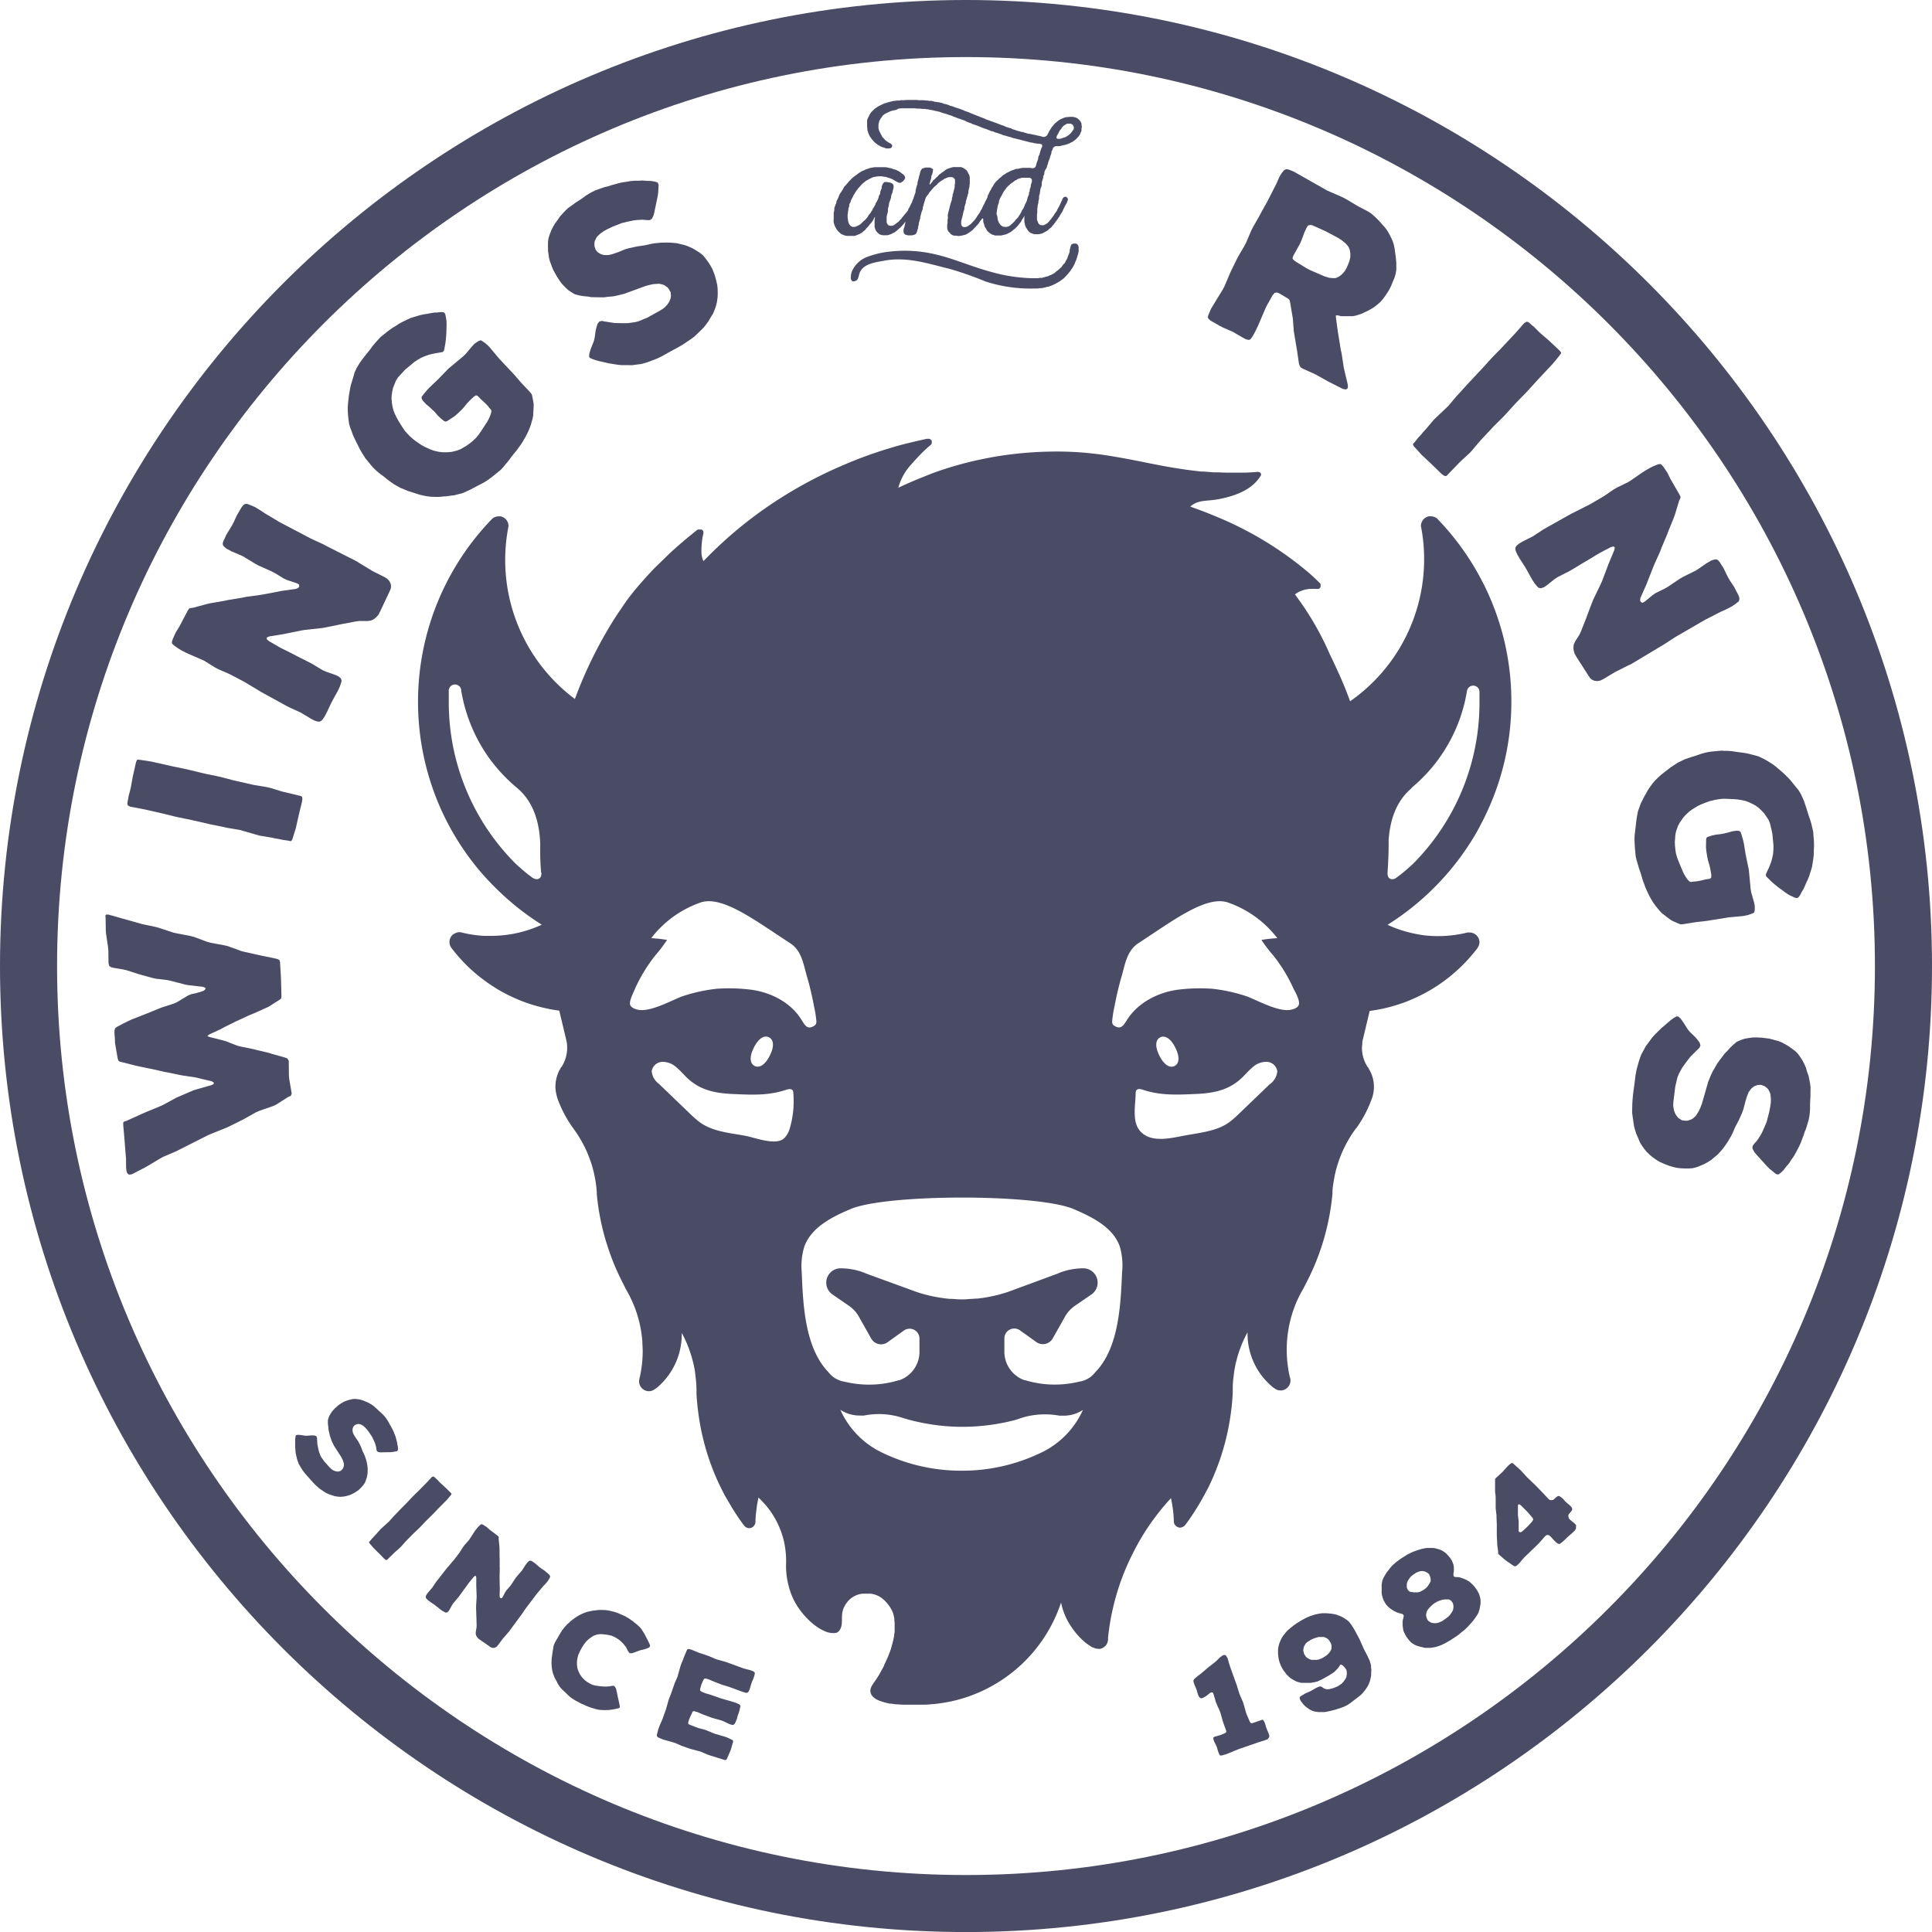 <svg xmlns="http://www.w3.org/2000/svg" viewBox="0 0 391.33 391.34"><defs><style>.cls-1{fill:#4a4b65;}</style></defs><g id="Layer_2" data-name="Layer 2"><g id="Layer_1-2" data-name="Layer 1"><polygon class="cls-1" points="46.17 228.28 48.64 227.06 49.33 226.71 51.88 225.28 52.57 224.98 55.21 224.07 55.9 223.77 58.34 222.21 58.89 221.97 59.09 221.52 58.59 218.6 58.52 217.84 58.49 214.88 58.2 214.38 57.66 214.19 55.21 213.5 54.52 213.28 52.03 212.69 51.34 212.51 48.76 211.98 48.07 211.81 45.7 210.88 45.01 210.7 42.51 210.06 42.07 209.91 42.06 209.77 42.46 209.49 44.76 208.43 45.39 208.08 47.73 206.91 48.37 206.62 50.71 205.54 51.35 205.29 53.74 204.22 54.39 203.92 56.6 202.52 56.96 202.25 57.01 201.77 56.91 198.05 56.72 194.86 56.64 194.53 56.38 194.32 55.89 194.17 53.16 193.61 52.38 193.44 49.65 192.83 48.92 192.65 46.2 191.66 45.47 191.48 42.7 190.97 41.91 190.75 39.34 189.79 38.55 189.58 35.83 189.06 35.09 188.89 32.34 187.99 31.6 187.77 28.87 187.2 28.13 186.99 21.95 185.25 21.47 185.25 21.35 185.45 21.39 185.97 21.43 188.5 21.5 189.26 21.88 191.81 21.95 192.56 21.98 195.1 22.13 195.66 22.49 195.91 23.07 196.05 24.92 196.36 25.65 196.53 27.87 197.24 28.6 197.46 30.81 198.07 31.59 198.24 33.86 198.51 34.64 198.68 35.72 198.97 36.45 199.14 37.48 199.43 38.21 199.55 41.02 199.87 41.56 200.06 41.63 200.34 41.28 200.66 40.58 200.92 39.84 201.13 38.76 201.37 38.11 201.62 35.89 202.97 35.25 203.26 32.79 204.06 32.14 204.31 29.75 205.29 29.1 205.54 26.7 206.48 26.05 206.78 24.77 207.42 24.14 207.76 23.77 207.94 23.32 208.27 23.18 208.76 23.19 209.47 23.26 210.19 23.3 211.23 23.41 211.94 23.82 214.29 23.96 214.81 24.22 215.02 24.76 215.16 26.86 215.69 27.55 215.87 30.08 216.4 30.77 216.53 33.3 217.11 34.03 217.24 36.42 217.74 37.15 217.87 39.72 218.25 40.4 218.43 42.9 219.02 43.3 219.27 43.28 219.56 42.87 219.78 39.93 220.62 39.19 220.84 36.38 222.05 35.69 222.35 32.96 223.84 32.27 224.14 29.32 225.36 28.63 225.67 25.6 227.04 25.13 227.18 24.96 227.38 24.97 228.01 25.2 230.57 25.45 233.84 25.52 234.6 25.54 236.47 25.61 237.18 25.8 237.68 26.16 237.94 26.72 237.84 29.32 236.5 30.01 236.11 32.36 234.7 33.09 234.3 35.67 233.2 36.36 232.85 42.12 229.94 42.81 229.64 45.44 228.59 46.17 228.28"/><polygon class="cls-1" points="26.39 163.4 28.97 163.88 32.96 164.78 35.46 165.4 36.2 165.56 38.77 166.09 42.76 167 45.28 167.51 46.02 167.68 48.61 168.12 49.34 168.33 51.82 169.04 52.55 169.25 55.09 169.68 55.79 169.84 56.5 169.95 57.24 170.11 58.42 170.28 58.88 170.39 59.05 170.28 59.21 170.02 59.92 167.74 60.57 164.86 61.15 162.5 61.25 161.84 61.2 161.44 61 161.25 60.48 161.13 57.94 160.51 57.2 160.34 54.73 159.59 53.99 159.42 51.45 159 47.41 158.09 44.92 157.43 44.18 157.26 41.66 156.74 40.92 156.57 38.37 155.95 37.63 155.78 35.11 155.26 30.56 154.24 29.8 154.12 28.58 153.94 28.06 153.87 27.76 153.9 27.55 154.39 26.9 157.27 26.51 159.42 26.34 160.17 26.04 161.27 25.93 161.98 25.85 162.35 25.79 162.82 25.91 163.15 26.39 163.4"/><polygon class="cls-1" points="35.47 130.9 36.06 131.31 36.67 131.69 37.64 132.2 38.34 132.51 40.7 133.54 41.4 133.85 43.54 135.19 44.22 135.55 46.54 136.56 49.45 138.09 50.1 138.48 52.27 139.78 52.92 140.18 58.01 142.97 58.69 143.32 60.99 144.37 61.64 144.77 62.99 145.58 63.62 145.92 63.94 146.03 64.4 146.17 64.79 146.15 65.17 145.93 65.5 145.51 65.88 144.9 66.23 144.22 67.06 142.45 67.41 141.78 68.47 139.86 68.81 139.12 68.94 138.76 69.12 138.21 69.19 137.87 69.06 137.42 68.57 137.01 67.88 136.69 66.06 136.06 65.36 135.75 63.07 134.38 62.39 134.03 60.01 132.83 59.34 132.47 57.21 131.41 56.53 131.05 54.47 129.86 54.03 129.47 54.06 129.1 54.6 128.9 57.48 128.43 58.21 128.28 61.1 127.69 61.8 127.58 64.77 127.26 65.52 127.17 68.4 126.59 69.13 126.43 72.06 125.88 72.81 125.78 74.36 125.8 75.11 125.7 75.76 125.4 76.23 125 76.65 124.52 77 123.85 77.51 122.77 77.83 122.08 78.87 119.88 79.14 119.27 79.21 118.82 79.14 118.25 78.85 117.67 78.44 117.23 77.87 116.88 75.4 115.64 73.45 114.45 72.75 114.03 72.44 113.81 71.72 113.43 66.11 110.59 65.44 110.23 62.93 109.07 56.69 105.79 56.04 105.4 53.62 103.96 52.99 103.53 51.73 102.75 50.99 102.42 50.59 102.26 49.95 102.03 49.52 102.13 49.24 102.36 48.91 102.78 48.36 103.73 47.99 104.34 47.32 105.81 46.96 106.49 45.84 108.32 45.51 109.06 45.31 109.44 45.12 109.99 45.14 110.37 45.39 110.72 45.87 111.13 46.92 111.69 48.55 112.38 49.24 112.69 51.73 114.21 52.4 114.57 55.06 115.75 55.73 116.11 57.48 117.18 58.18 117.5 60.1 118.13 60.56 118.38 60.62 118.78 60.4 119.1 59.93 119.28 57.02 119.69 56.3 119.84 53.43 120.38 52.73 120.5 49.82 120.9 49.09 121.06 46.21 121.53 45.48 121.69 42.64 122.18 41.91 122.34 39.08 123.11 38.57 123.16 38.29 123.29 37.98 123.77 36.32 126.93 35.57 128.15 34.99 129.46 34.83 129.97 34.82 130.29 35.05 130.57 35.47 130.9"/><polygon class="cls-1" points="70.49 84.09 70.57 84.8 70.71 85.85 70.92 86.57 71.23 87.38 71.51 88.17 71.83 88.85 72.18 89.57 72.56 90.32 72.91 91.03 73.33 91.75 73.78 92.44 73.97 92.78 75.33 94.44 75.82 94.96 76.35 95.45 76.94 95.94 77.8 96.57 78.39 97.06 79.05 97.55 79.67 98 80.4 98.43 81.1 98.82 81.83 99.11 82.59 99.44 84.93 100.18 85.7 100.37 86.57 100.53 87.31 100.62 88.38 100.65 89.09 100.64 89.8 100.56 90.54 100.51 91.28 100.4 91.99 100.32 93.05 100.05 93.72 99.87 94.65 99.46 95.33 99.14 95.98 98.79 97.52 97.99 98.17 97.64 98.82 97.22 99.44 96.77 100.3 96.09 101.44 95.15 101.93 94.62 103.15 93.14 103.57 92.55 103.99 92.02 104.69 91.17 105.11 90.58 105.57 89.95 105.96 89.32 106.53 88.33 106.85 87.7 107.17 87 107.54 86 107.73 85.3 107.84 84.93 108 84.2 108.01 83.79 108.06 83.02 108.1 81.88 107.98 81.13 107.84 80.42 107.72 79.88 107.39 79.46 105.47 77.42 104.17 75.9 101.1 72.64 99.11 70.26 98.53 69.71 98.23 69.46 97.67 69.08 97.4 68.93 97.03 69.02 96.41 69.41 96.1 69.64 95.58 70.19 94.32 71.7 93.77 72.22 90.84 74.66 88.68 76.89 87.09 78.39 86.53 78.98 85.76 79.9 85.41 80.36 85.4 80.7 85.66 81.18 86.34 81.91 86.9 82.36 87.95 83.33 88.73 84.23 89.29 84.75 89.59 85 90.05 85.35 90.35 85.39 90.62 85.26 92 84.36 92.58 83.87 93.38 83.12 93.9 82.57 94.6 81.71 95.12 81.15 95.95 80.37 96.4 80.08 96.73 80.16 97.29 80.75 98.34 81.72 98.83 82.24 99.08 82.58 99.44 82.97 99.54 83.27 99.42 83.84 99.13 84.57 98.77 85.3 97.32 87.52 96.9 88.11 96.41 88.7 95.86 89.22 95.24 89.74 94.58 90.23 93.32 90.97 92.6 91.25 91.55 91.52 90.77 91.6 89.59 91.6 88.85 91.51 87.85 91.28 87.15 91.02 86.02 90.51 85.33 90.12 84.4 89.49 83.78 89.03 82.92 88.27 82.37 87.68 81.85 87.06 81.43 86.41 80.66 85.17 80.31 84.52 79.96 83.8 79.68 83.09 79.5 82.34 79.38 81.6 79.31 80.82 79.33 80.08 79.45 79.31 79.61 78.57 80.19 77.11 80.61 76.45 81.45 75.53 81.97 74.97 82.21 74.75 83.94 73.31 84.63 72.86 85.34 72.45 86.1 72.13 86.88 71.85 87.63 71.67 88.34 71.53 89.08 71.41 89.69 71.3 89.93 71 90.01 70.67 90.09 70.2 90.21 69.56 90.3 68.82 90.4 67.68 90.46 65.8 90.45 65.09 90.33 64.34 90.25 63.84 90.12 63.5 89.89 63.26 89.46 63.21 89.09 63.23 88.44 63.31 88.11 63.3 87.47 63.39 86.86 63.5 86.58 63.56 85.84 63.67 85.03 63.85 83.19 64.4 82.51 64.72 81.52 65.2 80.87 65.55 79.98 66.13 79.39 66.48 78.5 67.13 77.95 67.58 77.12 68.23 76.6 68.79 75.87 69.61 75.41 70.17 74.99 70.76 74.12 71.84 73.03 73.26 72.61 73.92 72.18 74.65 71.82 75.45 71.6 76.25 71.07 77.98 70.92 78.65 70.8 79.36 70.67 80.13 70.49 81.74 70.44 82.51 70.45 83.29 70.49 84.09"/><polygon class="cls-1" points="111.11 51.57 111.2 52.21 111.38 52.92 111.78 53.99 112.07 54.7 112.81 56.03 113.39 56.92 113.83 57.5 114.56 58.26 115.12 58.78 115.81 59.24 116.47 59.62 117.48 59.87 118.23 59.99 119.06 60.07 119.8 60.19 121.61 60.22 122.4 60.22 123.14 60.12 124.25 60.02 125.02 59.86 126.43 59.51 130.7 57.95 131.49 57.73 132.31 57.55 133.07 57.5 133.48 57.47 134.24 57.63 134.58 57.78 135.21 58.22 135.46 58.52 135.85 59.23 135.9 60 135.83 60.41 135.6 61.04 135.21 61.65 134.69 62.21 134.38 62.46 133.74 62.88 131.11 64.34 130.4 64.63 129.4 65.05 128.65 65.25 127.86 65.36 127.11 65.46 125.9 65.46 125.15 65.44 124.34 65.41 122.52 65.12 121.88 65 121.37 65.14 121.02 65.62 120.81 66.3 120.65 66.95 120.45 68.42 120.29 69.08 119.62 70.77 119.42 71.44 119.35 71.74 119.32 72.23 119.51 72.51 120.03 72.73 120.73 72.98 121.45 73.17 122.51 73.4 123.23 73.58 125.06 73.87 125.78 73.95 126.53 73.96 127.31 73.96 128.06 73.97 129.15 73.82 129.89 73.73 130.69 73.51 131.37 73.29 132.4 72.9 133.02 72.66 133.97 72.21 135.97 71.09 136.94 70.58 137.52 70.25 138.42 69.72 139.02 69.32 140.02 68.64 140.64 68.18 141.73 67.14 142.55 66.32 143.01 65.73 143.49 65.08 143.86 64.43 144.46 63.46 144.75 62.74 145.02 61.98 145.2 61.26 145.35 60.24 145.38 59.54 145.36 58.5 145.29 57.79 145.05 56.74 144.85 56 144.59 55.23 144.28 54.47 143.89 53.76 143.5 53.16 142.88 52.3 142.4 51.73 141.79 51.23 141.18 50.84 140.3 50.31 139.62 50 138.9 49.71 137.16 49.27 136.44 49.2 135.68 49.14 134.93 49.13 133.89 49.15 132.48 49.29 131.75 49.43 130.66 49.68 129.08 49.91 127.46 50.26 126.67 50.48 125.17 51.09 124.03 51.48 123.32 51.65 122.96 51.67 122.32 51.66 121.65 51.45 121.03 51.06 120.64 50.56 120.4 49.83 120.41 49.09 120.5 48.73 120.83 48.09 121.03 47.84 121.62 47.3 122.29 46.82 123 46.43 124.11 45.9 125.27 45.45 125.98 45.17 127.07 44.91 127.88 44.74 128.27 44.66 129.01 44.56 129.38 44.55 130.14 44.5 130.97 44.58 131.5 44.59 131.82 44.49 132.11 44.2 132.42 43.52 132.6 42.69 133.21 39.77 133.31 39.09 133.37 38 133.41 37.41 133.2 36.98 132.63 36.78 131.89 36.66 131.14 36.64 130.1 36.56 129.33 36.61 128.54 36.61 127.73 36.68 126.9 36.82 126.11 36.93 125.3 37.11 123.72 37.55 122.99 37.79 122.65 37.84 121.96 38.07 120.61 38.55 119.92 38.88 119.3 39.23 118.65 39.64 117.79 40.27 116.58 41.05 115.96 41.51 115.05 42.15 114.51 42.67 113.46 43.8 112.87 44.67 112.42 45.26 112.04 45.91 111.69 46.6 111.31 47.58 111.1 48.25 111 48.93 110.99 49.68 111.01 50.83 111.11 51.57"/><path class="cls-1" d="M245.17,64.92,247.05,66l.68.35,2,.87,2,1.17.68.35.53.11.32-.1.35-.47.39-.65.35-.68.48-1,.3-.7,1.05-2.46.31-.7,1.28-2.29.41-.48.46-.08.58.24,1.31.78.49.3.19.26.12.49.42,2.52.12.7.19,2.56.12.71.42,2.51.12.71.38,2.6.16.51.3.37.55.28,2,.89.68.35L269,77.26l3,1.52.64.11.37-.29,0-.58-.14-.66-.53-2.2-.16-.72-.44-2.9-.17-.73L271.12,68l-.12-.7-.41-3v-.42l.41,0,.61.16h.7l.66,0,1.09,0,.66-.14,1-.33.62-.28.64-.31.67-.35.7-.44.63-.49.58-.5.51-.59.5-.66.45-.68.4-.65.34-.68.4-1,.3-.69.22-.75.14-.78,0-.79v-.75l-.1-1.06-.1-.75-.16-1.15-.16-.73-.21-.64-.27-.62-.52-1-.38-.63-.48-.62-.55-.6-.5-.58-.53-.54-.76-.71-.57-.45-.7-.41-1.61-.83-2.71-1.61-.68-.34-3-1.31L264,35.86l-1.87-1.06-.65-.28-.36-.14-.58-.13-.43.21-.41.49-.17.23-.37.61-.63,1.44-.35.68L257,40.22l-.35.68-1.23,2.2-.35.68L253.8,46l-.35.68-1,2.36-.34.67-1.3,2.23-.35.67-1.11,2.27-.31.7-1,2.36-.35.67-1.35,2.2-.39.66-.65,1.06-.28.66-.26.61-.13.47.16.3Zm16.66-12.76.2-.49,1.28-2.29.32-.74.29-.76.26-.73.46-1,.28-.45.38-.12.37,0,.53.22,2.22,1,.68.35,2.1,1.13.63.43.83.69.46.56.27.62.12.71,0,.79-.16.72-.28.76-.33.74-.39.66-.52.59-.62.48-.68.3-.66,0-.66-.07-1-.31-2.89-1.26-.67-.35-2.12-1.3-.47-.35-.23-.28Z"/><polygon class="cls-1" points="286.36 90.38 287.97 92.14 290.12 94.17 291.86 95.86 292.38 96.29 292.75 96.44 293.02 96.37 293.38 95.99 295.2 94.11 295.73 93.55 297.63 91.81 298.15 91.25 299.81 89.28 302.64 86.26 304.47 84.45 304.99 83.9 306.72 81.99 307.24 81.43 309.07 79.56 309.59 79 311.32 77.09 314.51 73.69 315 73.1 315.78 72.14 316.1 71.72 316.23 71.45 315.91 71.02 313.76 69 312.1 67.57 311.54 67.05 310.74 66.23 310.19 65.78 309.91 65.51 309.53 65.22 309.19 65.17 308.73 65.45 307 67.42 304.2 70.41 302.4 72.25 301.88 72.81 300.12 74.75 297.32 77.73 295.59 79.64 295.07 80.2 293.38 82.2 292.83 82.73 290.96 84.5 290.41 85.03 288.75 87 288.26 87.52 287.81 88.08 287.28 88.63 286.54 89.56 286.21 89.91 286.22 90.11 286.36 90.38"/><polygon class="cls-1" points="312.59 107.25 310.48 108.64 309.8 108.98 308.39 109.69 307.78 110.05 307.51 110.25 307.15 110.57 306.96 110.91 306.94 111.36 307.12 111.86 307.44 112.5 307.82 113.16 308.88 114.8 309.26 115.45 310.32 117.37 310.77 118.05 311 118.35 311.37 118.8 311.62 119.04 312.08 119.16 312.68 118.97 313.32 118.55 314.82 117.35 315.45 116.92 317.83 115.71 318.49 115.33 320.77 113.95 321.43 113.57 323.47 112.33 324.13 111.95 326.23 110.84 326.8 110.67 327.09 110.89 326.97 111.45 325.84 114.15 325.58 114.84 324.54 117.6 324.26 118.25 322.96 120.94 322.64 121.62 321.59 124.37 321.34 125.07 320.25 127.84 319.93 128.53 319.1 129.84 318.77 130.51 318.69 131.22 318.77 131.84 318.96 132.44 319.34 133.1 319.98 134.11 320.4 134.74 321.7 136.79 322.08 137.35 322.42 137.65 322.94 137.89 323.59 137.96 324.18 137.84 324.78 137.54 327.14 136.12 329.19 135.09 329.91 134.73 330.27 134.58 330.97 134.17 336.35 130.94 337.01 130.55 339.33 129.04 345.42 125.51 346.1 125.17 348.6 123.88 349.31 123.58 350.63 122.92 351.31 122.48 351.66 122.22 352.18 121.81 352.33 121.39 352.29 121.03 352.11 120.53 351.6 119.56 351.28 118.92 350.38 117.57 350 116.91 349.05 114.98 348.61 114.31 348.39 113.94 348.02 113.49 347.69 113.3 347.26 113.33 346.66 113.51 345.63 114.11 344.18 115.12 343.54 115.54 340.94 116.83 340.27 117.21 337.86 118.84 337.2 119.22 335.36 120.12 334.73 120.55 333.16 121.84 332.71 122.1 332.34 121.93 332.19 121.58 332.28 121.08 333.48 118.4 333.74 117.71 334.81 115 335.08 114.34 336.28 111.66 336.54 110.96 337.67 108.27 337.93 107.57 339.02 104.9 339.27 104.2 340.12 101.4 340.35 100.94 340.4 100.64 340.15 100.12 338.36 97.03 337.73 95.75 336.93 94.56 336.58 94.16 336.31 93.98 335.95 94.02 335.45 94.2 334.79 94.48 334.15 94.8 333.2 95.35 332.56 95.77 330.44 97.23 329.8 97.65 327.53 98.75 326.87 99.13 324.78 100.56 321.94 102.21 321.26 102.55 319 103.69 318.32 104.03 313.25 106.87 312.59 107.25"/><polygon class="cls-1" points="367.41 170.24 367.34 169.52 367.27 168.47 367.1 167.73 366.84 166.66 366.63 165.97 366.38 165.29 365.97 163.96 365.41 162.26 365.1 161.54 364.74 160.78 364.28 160.03 363.75 159.39 362.61 157.98 362.14 157.48 361.63 156.98 361.06 156.44 359.83 155.39 359.22 154.91 358.57 154.48 357.88 154.06 357.25 153.72 356.3 153.25 355.59 153.03 354.74 152.82 353.94 152.61 353.19 152.49 352.4 152.38 351.56 152.27 350.77 152.15 349.95 152.09 349.12 152.08 348.73 152.04 346.59 152.24 345.89 152.35 345.19 152.51 344.45 152.73 343.45 153.08 342.71 153.3 341.93 153.56 341.2 153.82 340.44 154.19 339.73 154.54 339.07 154.99 338.37 155.44 336.44 156.95 335.85 157.48 335.23 158.11 334.74 158.67 334.11 159.54 333.72 160.13 333.39 160.76 333.01 161.4 332.68 162.08 332.35 162.71 331.98 163.74 331.75 164.4 331.57 165.4 331.45 166.14 331.37 166.87 331.17 168.59 331.09 169.33 331.07 170.1 331.1 170.87 331.17 171.97 331.31 173.44 331.47 174.14 332.01 175.98 332.26 176.67 332.46 177.31 332.77 178.37 333.03 179.05 333.29 179.78 333.59 180.46 334.09 181.49 334.43 182.11 334.83 182.77 335.45 183.63 335.92 184.19 336.16 184.48 336.68 185.03 337.01 185.26 337.62 185.75 338.54 186.42 339.22 186.74 339.89 187.02 340.41 187.23 340.94 187.19 343.71 186.75 345.7 186.53 350.12 185.82 353.21 185.53 354 185.35 354.37 185.24 355 185 355.27 184.86 355.41 184.5 355.44 183.77 355.42 183.39 355.25 182.64 354.71 180.75 354.59 180 354.23 176.2 353.6 173.16 353.25 171 353.08 170.21 352.75 169.06 352.56 168.51 352.29 168.31 351.75 168.25 350.76 168.41 350.07 168.62 348.68 168.93 347.5 169.07 346.75 169.24 346.38 169.35 345.83 169.53 345.63 169.76 345.58 170.06 345.55 171.7 345.63 172.46 345.8 173.54 345.96 174.29 346.28 175.34 346.44 176.09 346.63 177.22 346.61 177.75 346.36 177.99 345.56 178.11 344.17 178.43 343.46 178.54 343.03 178.56 342.51 178.65 342.21 178.55 341.8 178.13 341.36 177.48 340.96 176.77 339.94 174.33 339.69 173.65 339.48 172.91 339.36 172.16 339.27 171.35 339.24 170.54 339.35 169.07 339.51 168.32 339.88 167.3 340.25 166.61 340.92 165.64 341.41 165.08 342.16 164.38 342.77 163.94 343.82 163.29 344.54 162.94 345.58 162.53 346.31 162.27 347.43 162 348.23 161.87 349.03 161.79 349.81 161.81 351.26 161.87 352 161.94 352.79 162.06 353.54 162.23 354.26 162.5 354.94 162.82 355.62 163.19 356.22 163.63 356.79 164.17 357.31 164.71 358.2 166.02 358.5 166.74 358.79 167.95 358.96 168.69 359.01 169.02 359.22 171.25 359.21 172.07 359.15 172.91 358.99 173.7 358.78 174.51 358.51 175.23 358.23 175.9 357.9 176.58 357.66 177.15 357.76 177.52 358 177.77 358.34 178.1 358.8 178.56 359.36 179.05 360.25 179.77 361.77 180.88 362.37 181.27 363.05 181.59 363.51 181.81 363.87 181.9 364.19 181.84 364.48 181.51 364.67 181.19 364.96 180.61 365.16 180.34 365.45 179.76 365.7 179.19 365.8 178.93 366.13 178.25 366.44 177.48 367.02 175.65 367.14 174.91 367.3 173.82 367.38 173.09 367.4 172.02 367.44 171.34 367.41 170.24"/><polygon class="cls-1" points="366.33 217.93 365.98 216.94 365.78 216.22 365.47 215.53 365.12 214.84 364.55 213.96 364.13 213.39 363.64 212.91 363.04 212.46 362.1 211.8 361.44 211.43 360.87 211.13 360.19 210.86 359.09 210.56 358.35 210.37 356.83 210.18 355.78 210.13 355.05 210.14 354 210.28 353.25 210.43 352.47 210.72 351.78 211.02 350.98 211.7 350.44 212.22 349.89 212.85 349.35 213.38 348.26 214.82 347.8 215.46 347.43 216.12 346.87 217.08 346.54 217.79 345.99 219.14 344.74 223.51 344.45 224.28 344.11 225.04 343.7 225.69 343.49 226.03 342.9 226.55 342.58 226.74 341.85 226.99 341.46 227.01 340.66 226.91 340.01 226.49 339.73 226.2 339.35 225.64 339.08 224.96 338.94 224.21 338.91 223.82 338.96 223.05 339.33 220.07 339.51 219.33 339.76 218.26 340.04 217.54 340.42 216.83 340.79 216.18 341.5 215.2 341.95 214.6 342.46 213.97 343.77 212.67 344.24 212.22 344.43 211.73 344.25 211.16 343.82 210.59 343.38 210.07 342.32 209.05 341.88 208.53 340.91 207 340.49 206.43 340.29 206.2 339.91 205.88 339.57 205.87 339.08 206.16 338.47 206.58 337.9 207.06 337.08 207.78 336.51 208.25 335.2 209.55 334.71 210.09 334.26 210.69 333.8 211.33 333.35 211.92 332.83 212.89 332.46 213.54 332.17 214.31 331.95 215 331.65 216.06 331.48 216.7 331.29 217.73 331 220 330.85 221.09 330.77 221.75 330.67 222.8 330.63 223.52 330.6 224.73 330.6 225.5 330.81 226.99 330.98 228.14 331.18 228.86 331.42 229.63 331.73 230.32 332.16 231.37 332.57 232.03 333.03 232.69 333.5 233.27 334.24 233.99 334.79 234.43 335.64 235.03 336.25 235.38 337.24 235.81 337.96 236.09 338.74 236.33 339.53 236.53 340.33 236.63 341.05 236.67 342.12 236.68 342.85 236.62 343.62 236.43 344.3 236.17 345.24 235.76 345.89 235.4 346.55 234.99 347.93 233.84 348.42 233.31 348.92 232.72 349.37 232.13 349.96 231.27 350.68 230.05 351 229.38 351.43 228.35 352.18 226.94 352.86 225.42 353.14 224.65 353.54 223.08 353.9 221.94 354.17 221.26 354.37 220.96 354.76 220.45 355.32 220.02 356 219.76 356.64 219.74 357.37 219.97 357.96 220.42 358.2 220.71 358.51 221.35 358.6 221.66 358.69 222.45 358.69 223.27 358.58 224.07 358.35 225.29 358.03 226.49 357.85 227.23 357.41 228.26 357.07 229.02 356.91 229.38 356.54 230.04 356.34 230.34 355.93 230.99 355.37 231.61 355.05 232.03 354.94 232.35 355.01 232.75 355.38 233.41 355.93 234.04 357.94 236.26 358.43 236.74 359.27 237.43 359.73 237.81 360.2 237.9 360.7 237.55 361.24 237.03 361.69 236.43 362.37 235.64 362.78 234.99 363.24 234.35 363.66 233.65 364.05 232.9 364.42 232.2 364.76 231.44 365.34 229.9 365.57 229.17 365.73 228.86 365.95 228.17 366.36 226.8 366.5 226.05 366.58 225.34 366.63 224.57 366.63 223.5 366.71 222.07 366.71 221.29 366.73 220.18 366.63 219.43 366.33 217.93"/><path class="cls-1" d="M168.85,44.69l0,.29.07.26.06.23.1.26.1.23.26.45.16.23.16.2.2.19.2.17.16.16.26.13.26.1.33.13.39.06.29,0h.42l.39,0,.23,0,.26,0,.23-.1.2-.07.39-.16.35-.16.23-.16.2-.13.16-.17.2-.13.19-.19.13-.2.36-.36.16-.19.17-.23.16-.2.19-.19.17-.23.13-.19.26-.46.1-.23.09-.1,0,.17-.07.52,0,.26v.55l0,.23,0,.29.13.46.1.23.13.22.16.2.19.16.17.17.23.13.26.06.22.07.36,0h.39l.26,0,.26-.07.49-.16.23-.13.26-.13.23-.1.19-.16.3-.23.32-.29.17-.17.22-.16.2-.23.19-.19.33-.39.13-.2.13-.1V45l-.06.26-.07.36-.1.39-.16.49,0,.39.06.36.17.16.16.13.26.07.29.06h.75l.52-.13.23-.1.2-.29.13-.36.06-.26.1-.23.06-.52.1-.26,0-.26.2-.78.1-.23,0-.26.06-.23.07-.29.13-.52.1-.23.1-.26.06-.26,0-.26.1-.23.13-.52.1-.29.13-.46.13-.36.19-.35.2-.23.16-.23.26-.39.2-.2.16-.22.16-.17.33-.39.46-.39.19-.16.16-.2.17-.16.22-.16.2-.16.46-.27.22-.16.69-.29.23-.07.35,0,.36,0,.2.1.23.2.13.22,0,.27v.48l-.07.26,0,.27v.26l-.19.71-.13.52-.1.26,0,.26-.07.26-.07.23,0,.26-.13.36-.13.39-.06.26-.07.23-.13.52-.06.29-.07.23-.19.78,0,.3L192,44l0,.23-.07.22,0,.39v.36l-.07.26,0,.26V46l0,.26.06.26.1.23.16.23.2.16.13.2.19.16.26.13.27.1.22,0,.26,0,.3.07h.35l.36-.07.3-.06.52-.13.22-.1.23-.13.62-.42.43-.33.19-.23.36-.35.16-.2.23-.23.33-.39.13-.26.16-.19.19-.23.13-.2.13-.06.1.13v.26l0,.26.06.26.1.23.13.52.13.23.16.22.1.23.13.2.19.19.23.2.23.16.2.13.22.1.26.06.23.1.26,0,.65,0h.39l.23-.07.3-.06.26-.07.22-.06.23-.1.23-.13.46-.23,1-.81.2-.23.19-.2.13-.16.17-.23.32-.39.13-.23.1-.22.33-.46.09-.23.07-.1,0,.17v.29l0,.23v.55l.19.78.1.26.13.2.13.23.33.45.19.17.2.13.26.09.23.1.26.07H210l.36,0,.36-.06.39-.1.23-.13.45-.23.2-.13.23-.13.19-.19.2-.17.22-.16.2-.19.13-.2.16-.16.17-.2.48-.68.17-.2.13-.19.13-.23.16-.19.13-.27.13-.22.16-.23.13-.23.13-.19.1-.27.1-.22.13-.23.1-.23.39-.68.1-.26.13-.36,0-.3-.16-.19-.19-.16-.27,0-.26.13-.22.3-.07.26-.13.23-.19.45-.13.26-.1.23-.39.68-.1.26-.13.2-.33.46-.13.22-.13.2-.16.2-.33.45-.19.2-.13.19-.13.16-.2.2-.22.16-.2.13-.46.2-.35,0-.33-.06-.2-.17-.13-.19-.13-.26-.09-.26-.07-.26,0-.26v-.75l.06-.3v-.78l.1-.78.13-.52,0-.26.13-.52,0-.26v-.26l.06-.26.1-.23,0-.26.07-.26.06-.52.2-.46.06-.29,0-.23,0-.26.06-.26.1-.26.07-.23.06-.26,0-.26.13-.23.1-.29,0-.23.06-.26.1-.23L212,34l.06-.23.07-.26.1-.26.06-.23.07-.26.09-.23.2-.52.06-.22.07-.26.19-.53,0-.26.09-.22.14-.23.06-.26.23-.26.29-.17h.26l.26,0,.33,0,.52-.13.59-.13.26-.07.52-.19.45-.23.3-.13.19-.16.33-.23.29-.26.16-.2.2-.19.32-.46.07-.23.13-.26.1-.23v-.26l0-.22.06-.23,0-.26-.06-.26,0-.23-.09-.23-.13-.23-.13-.16-.17-.19-.19-.17-.23-.16-.26-.1-.23-.06-.26-.07-.26,0h-.39l-.75.06-.39.1-.26.1-.46.2-.32.19-.33.23-.58.49-.17.19-.16.23-.2.2-.13.19-.13.23-.16.23-.26.45-.1.23-.26.46-.26.19-.32.1-.23,0-.26-.1-.26-.07-.78-.16-.36-.1-.39-.06-.3-.07-.22-.06-.23,0-.85-.23-.26-.1-.26-.07-.23,0-.23-.1-.26-.06-.29-.07-.45-.16-.3-.1-.23-.06L204.8,26l-.22-.06-.26-.07-.27-.09-.39-.13-.32-.17-.43-.13L202,25l-.71-.26-.23-.1-.23-.06-.52-.2-.29-.1-.23-.06-.23-.13-.22-.1-.53-.2-.19-.06-.33-.16-.39-.13-.23-.1-.52-.2-.39-.16-.32-.13-.2-.1-.55-.19-.23-.07-.33-.16-.32-.13-.3-.1-.26-.1-.22-.06-.49-.17-.26-.09-.23-.1-.23-.07-.39-.09-.36-.17-.19-.06-.23-.07-.29-.06-.26-.07-.2-.09-.23-.07-.29-.06-.26-.07-.23,0-.23-.07-.23,0-.78-.2-.26,0-.23,0-.29-.07h-.26l-.52-.06-.23,0-.26,0-.23,0h-.26l-.52-.06h-.26l-.26,0-.39,0h-.94l-.79.06h-.52l-.26.07h-.29l-.33,0-.26.06-.26,0-.49.13-.29.06-.26.07-.23.06-.26.1-.29.07-.23.09-.49.23-.52.26-.39.26-.26.16-.23.17-.16.19-.2.17-.19.19-.16.2-.13.19-.13.23-.1.23-.13.23-.1.19-.1.23-.06.26,0,.26,0,.23v.49l0,.26.06.52,0,.23.09.22.13.46.13.23.1.26.13.19.17.23.13.2.32.36.16.19.23.2.17.13.19.16.23.16.19.1.36.2.39.16.26.06.23.1.23.07.23,0h.39l.32-.1.17-.16.06-.2,0-.23-.26-.26-.29-.16-.23-.13-.23-.16-.19-.13-.2-.16-.16-.2-.36-.36-.16-.23-.1-.22-.13-.23-.1-.23-.13-.23-.1-.23-.06-.22-.07-.26v-.49l0-.26.19-.78.14-.2.13-.26.16-.2.29-.42.46-.33.26-.13.23-.09.26-.13.45-.2.26-.06.78-.17L182,22l.62-.06.52,0,.36,0h.43l.39,0h1l.49.06.29,0h.26l.46.06.29,0,.26,0,.26.06h.29l.23.07.26.06.49.07.46.13.55.1.26.06.23.07.52.19.23.07.49.13.52.19.45.13.26.1.27.13.22.07.23.09.26.1.23.1.26.07.72.26.29.09.23.13.19.1.75.29.23.07.23.13.39.13.65.23.23.1.36.13.35.16.53.19.26.07.45.19.23.07.23.13.58.13.23.13.23.07.26.06.52.2.26.06.43.2.26.06.29.07.26.09.49.13.26.07.26.1.23.06,1.82.46,1.24.32.26.07.23.06.55.07.26.1.23,0,.26.06.29,0,.52.09.23.2,0,.29-.22.46-.07.26-.1.26-.06.23-.07.26-.06.23-.13.23-.1.26,0,.26-.07.22-.19.52-.07.2-.13.52-.1.23-.16.16-.29.1-.26,0-.3-.07-.22,0h-.75l-.26,0h-.26l-.53.07-.52.13-.26,0-.29.06-.19.1-.23.07-.52.19-.23.13-.2.1-.23.1-.26.16-.22.16-.46.27-.36.35-.23.17-.35.35-.2.17-.2.19-.32.39-.39.66-.16.22-.1.23-.13.23-.17.26-.19.46-.13.22-.1.23L200,40l-.36.71-.13.23-.19.46-.17.26-.09.23-.13.26-.1.23-.16.22-.1.23-.1.2-.49.68-.13.23-.13.2-.32.45-.2.2-.33.35-.19.2-.2.16-.19.13-.23.17-.26.13-.26.06h-.33l-.32-.13-.13-.23-.07-.26,0-.29,0-.26.26-1,.1-.43.07-.35.06-.27.1-.22.06-.26,0-.23.13-.52.09-.23.07-.23,0-.26.07-.23.09-.29.07-.26.2-.68.09-.3,0-.26.06-.36.16-.65,0-.26.06-.26V37l0-.26v-.26l0-.29v-.3l-.06-.26-.07-.23-.13-.22-.16-.33-.23-.36-.23-.16-.19-.16-.2-.13-.52-.2-.23,0-.29,0-.42,0h-.36l-.26,0-.26.06-.49.16-.23.07-.49.23-.23.16-.19.16-.39.26-.2.17-.45.32-.13.2-.3.26-.45.45-.23.17-.13.23-.49.58-.13.07v-.17l.07-.22.13-.53.09-.26.07-.26,0-.29.1-.23.1-.26.09-.39L189,34.3l-.23-.16-.2-.13-.23-.07-.29,0-.32,0-.23,0-.39.1-.36.13-.23.33-.13.36-.13.52-.13.45-.06.3-.07.26-.13.45-.06.52-.1.26-.07.23-.13.52-.06.23,0,.26-.06.26-.1.23-.06.23-.1.23-.1.39-.16.32-.1.29-.1.27-.13.22-.1.23-.13.23-.09.23-.17.23-.09.26-.1.22L183,43.74l-.16.2-.13.16-.16.23-.23.2-.33.39-.45.32-.2.17-.19.13-.23.13-.26.06-.36,0-.32-.09-.2-.2-.13-.23-.06-.26v-.29l0-.26v-.26l0-.26.1-.43.1-.35.06-.26,0-.27v-.26l.2-.78,0-.23.07-.26.09-.22.1-.27.07-.22.09-.26.07-.52.1-.26.1-.23.06-.26.07-.3.13-.45,0-.39-.1-.33-.16-.16-.3-.13-.26-.1-.22,0-.26-.07-.3,0-.22,0L179,37l-.22.29-.13.36-.07.26,0,.26-.13.3-.1.22-.06.26,0,.26-.26.46-.13.52-.1.26-.26.46-.16.26-.06.23-.13.26-.17.26-.1.19-.16.23-.1.26-.16.23-.13.23-.16.23-.2.19-.26.46-.32.39-.2.23-.23.16-.55.55-.2.17-.26.16-.39.19-.22.1-.26.07h-.23l-.17,0-.26-.09-.29-.23-.19-.3-.1-.22-.13-.52,0-.26-.06-.3v-.52l.1-.78.06-.26,0-.26.1-.26.07-.26,0-.26.1-.23.13-.23.1-.26.06-.26.16-.26.17-.33.16-.35.16-.23.13-.23.13-.2.13-.22.17-.2.16-.23.16-.19.2-.2.13-.16.19-.23.2-.19.19-.17.62-.49.2-.09.45-.26.69-.33.26-.06.78-.13.29,0h.52l.26.07.53.06.22.07.26.1.23.06.29.1.23.1.36.19.39.23.23.13.32.16.36.07.23-.1.16-.13.23-.16.16-.2.13-.19.1-.26-.1-.33-.22-.29-.23-.17-.2-.13-.19-.16-.23-.16-.23-.13-.23-.1-.22-.13-.23-.07-.26-.06-.52-.2-.49-.09-.26-.07-.46-.06-.29,0h-1.27l-.29,0-.23,0-.36.06-.62.1-.52.2-.23.06-.23.1-.26.13-.26.1-.23.1-.45.29-.2.13-.19.16-.46.33-.16.13-.23.16-.23.2-.19.19-.16.2-.2.16-.13.16-.16.2-.2.23-.16.19-.2.2-.19.23-.13.22-.1.2-.13.23-.13.19-.16.26-.17.23-.13.23-.09.23-.1.26-.2.45-.13.23-.1.26,0,.23-.13.26-.1.26-.06.23L169,42l0,.42-.06.39-.07.3v.26l0,.26v.22l0,.3ZM214,27.79l.06-.26.13-.23.16-.26.1-.23.1-.2.13-.22.2-.2L215,26l.16-.23.13-.16.2-.17.23-.16.22-.13.23-.1.36,0,.33,0,.22.1.2.13.13.2.1.26,0,.26-.06.22-.33.46-.16.2-.19.22-.17.13-.19.17-.23.16-.23.13-.26.13-.46.13-.26.1-.22.06h-.27l-.29,0L214,28Zm-12.15,15.5.1-.78.06-.26.07-.53.19-.52.07-.22,0-.23.2-.52.13-.26.13-.23.13-.2.16-.36.2-.35.16-.23.16-.2.16-.22.13-.2.4-.39.19-.16.16-.17.69-.48.19-.17.23-.1.23-.13.19-.13.26-.09.3-.07L207,36l.23,0,.29,0,.26,0h.75l.2.06.23.2.06.26,0,.23-.07.26-.09.26-.07.22,0,.27-.07.22-.09.23-.07.26,0,.26-.13.23,0,.26-.06.26-.2.46-.13.52-.06.22-.16.36-.2.36-.06.23-.13.26-.1.26-.13.2-.17.22-.09.23-.13.26-.13.23-.13.2-.17.26-.13.22-.16.2-.39.39-.13.2-.55.55-.39.33-.23.16-.23.1-.26.06-.23,0h-.23l-.32-.06-.39-.26-.23-.26-.16-.23-.1-.26-.1-.23-.07-.26-.06-.52Z"/><path class="cls-1" d="M218.18,49.44l-.23-.1-.28,0-.27,0-.23.1-.21.15-.13.42-.1.42-.07.24,0,.28-.07.25-.1.24-.1.28-.11.25-.06.28-.41.74-.1.24-.41.42-.27.42-.44.39-.17.17-.47.35-.41.35-.23.15-.24.1-.24.14-.27.07-.23.14-.54.14-.24.07-.27.07-.24.07-.41,0-.4.07-.31,0h-1a34,34,0,0,1-6-.73c-1.14-.24-2.27-.57-3.4-.9-3.4-1-6.58-2.4-10.06-3.2a26.74,26.74,0,0,0-9.22-.56,18.05,18.05,0,0,0-4.37,1,5.45,5.45,0,0,0-3.34,3.08c-.25.7-.5,2.45.84,1.82.55-.26.53-1.07.77-1.64.76-1.81,3.13-2.07,4.8-2.39,4.67-.92,8.94.54,13.43,1.64a66.44,66.44,0,0,1,7.26,2.55,29.54,29.54,0,0,0,9.75,1.42l.54,0,.3,0,.38-.07.4,0,.78-.17.31-.11.27,0,.23-.1.54-.21.71-.32.21-.14.51-.28.2-.14.71-.52.74-.78.68-.84.13-.24.17-.21.41-.74.1-.21.1-.28.21-.49.1-.28.13-.49.1-.28.14-.56,0-.28,0-.25,0-.42-.1-.35Z"/><polygon class="cls-1" points="73.17 301.28 73.56 300.84 73.8 300.52 74 300.13 74.13 299.75 74.31 299.22 74.39 298.82 74.46 298.4 74.48 297.42 74.43 297.02 74.37 296.6 74.29 296.2 74.15 295.65 73.9 294.91 73.74 294.54 73.47 293.99 73.16 293.17 72.77 292.34 72.56 291.95 72.05 291.22 71.7 290.66 71.52 290.3 71.47 290.11 71.4 289.77 71.42 289.38 71.56 289.01 71.78 288.73 72.14 288.51 72.54 288.43 72.74 288.44 73.12 288.54 73.28 288.61 73.64 288.86 73.98 289.16 74.27 289.49 74.69 290.02 75.07 290.59 75.31 290.93 75.58 291.48 75.78 291.9 75.86 292.09 76.01 292.48 76.06 292.67 76.18 293.08 76.24 293.53 76.3 293.82 76.39 293.98 76.58 294.09 76.98 294.18 77.44 294.17 79.08 294.14 79.46 294.11 80.05 294.01 80.37 293.96 80.57 293.8 80.61 293.47 80.59 293.05 80.5 292.65 80.42 292.09 80.3 291.68 80.2 291.26 80.07 290.84 79.89 290.41 79.73 290 79.54 289.58 79.11 288.79 78.9 288.43 78.82 288.26 78.62 287.92 78.2 287.25 77.94 286.93 77.67 286.63 77.38 286.34 76.94 285.95 76.37 285.4 76.05 285.12 75.59 284.72 75.25 284.49 74.52 284.07 73.98 283.86 73.61 283.69 73.22 283.57 72.8 283.46 72.24 283.38 71.85 283.35 71.47 283.38 71.07 283.46 70.46 283.62 70.07 283.76 69.74 283.88 69.39 284.07 68.86 284.41 68.52 284.65 67.89 285.21 67.49 285.63 67.23 285.93 66.92 286.42 66.71 286.78 66.55 287.21 66.42 287.61 66.41 288.18 66.44 288.59 66.5 289.05 66.52 289.46 66.73 290.43 66.83 290.85 66.97 291.24 67.16 291.82 67.34 292.21 67.7 292.92 69.05 295.01 69.27 295.41 69.46 295.82 69.58 296.23 69.65 296.44 69.66 296.87 69.61 297.07 69.45 297.46 69.32 297.63 68.99 297.93 68.59 298.05 68.36 298.06 68 298.01 67.62 297.88 67.26 297.67 67.09 297.54 66.78 297.24 65.68 296.01 65.44 295.67 65.09 295.18 64.89 294.81 64.74 294.4 64.6 294.01 64.45 293.36 64.37 292.96 64.29 292.52 64.22 291.51 64.2 291.16 64.07 290.9 63.77 290.77 63.38 290.74 63.01 290.74 62.2 290.81 61.83 290.81 60.84 290.65 60.46 290.63 60.29 290.63 60.02 290.67 59.9 290.8 59.84 291.11 59.79 291.51 59.78 291.92 59.79 292.52 59.78 292.93 59.85 293.94 59.89 294.33 59.98 294.74 60.08 295.15 60.16 295.56 60.37 296.12 60.51 296.51 60.73 296.9 60.93 297.24 61.26 297.75 61.47 298.05 61.82 298.5 62.66 299.44 63.05 299.89 63.3 300.16 63.7 300.58 63.98 300.86 64.47 301.3 64.79 301.58 65.48 302.03 66.02 302.38 66.39 302.55 66.79 302.73 67.19 302.85 67.78 303.05 68.2 303.11 68.64 303.17 69.05 303.18 69.61 303.13 69.99 303.06 70.55 302.92 70.91 302.8 71.44 302.55 71.82 302.35 72.2 302.11 72.57 301.86 72.9 301.56 73.17 301.28"/><polygon class="cls-1" points="85.14 309.28 86.11 308.26 86.4 307.96 87.43 306.95 87.72 306.66 88.7 305.63 90.5 303.81 90.77 303.5 91.21 302.98 91.39 302.75 91.47 302.6 91.3 302.37 90.14 301.23 89.25 300.42 88.96 300.13 88.53 299.67 88.23 299.41 88.08 299.26 87.88 299.1 87.69 299.06 87.43 299.21 86.46 300.27 84.88 301.87 83.87 302.86 83.58 303.15 82.59 304.2 81.01 305.8 80.04 306.82 79.74 307.12 78.79 308.19 78.48 308.47 77.43 309.42 77.12 309.7 76.18 310.76 75.91 311.04 75.65 311.34 75.36 311.63 74.94 312.14 74.75 312.32 74.75 312.43 74.83 312.58 75.68 313.57 76.84 314.71 77.77 315.67 78.05 315.9 78.25 316 78.4 315.96 78.6 315.75 79.63 314.75 79.92 314.45 80.99 313.52 81.28 313.22 82.22 312.16 83.81 310.55 84.84 309.58 85.14 309.28"/><polygon class="cls-1" points="110.05 321.26 110.35 320.96 110.88 320.35 111.12 319.98 111.25 319.78 111.42 319.45 111.41 319.21 111.31 319.04 111.11 318.82 110.65 318.44 110.36 318.18 109.62 317.69 109.28 317.44 108.39 316.66 108.03 316.42 107.84 316.27 107.56 316.13 107.35 316.1 107.14 316.2 106.87 316.43 106.48 316.94 105.95 317.76 105.72 318.11 104.68 319.32 104.42 319.65 103.55 320.98 103.29 321.31 102.55 322.16 102.32 322.51 101.8 323.5 101.63 323.72 101.41 323.72 101.25 323.57 101.2 323.3 101.24 321.69 101.22 321.28 101.19 319.68 101.19 319.29 101.23 317.68 101.21 317.28 101.21 315.67 101.19 315.26 101.18 313.68 101.16 313.27 101 311.68 101.02 311.39 100.98 311.23 100.74 311.02 99.18 309.84 98.59 309.32 97.93 308.89 97.67 308.76 97.5 308.73 97.33 308.82 97.11 309.02 96.83 309.3 96.58 309.6 96.21 310.08 95.98 310.43 95.21 311.61 94.98 311.96 94.06 313 93.81 313.33 93.06 314.5 91.97 315.94 91.69 316.25 90.8 317.31 90.52 317.62 88.56 320.13 88.3 320.46 87.53 321.62 87.25 321.93 86.69 322.59 86.45 322.9 86.36 323.06 86.25 323.3 86.22 323.51 86.31 323.74 86.51 323.95 86.8 324.21 87.14 324.46 88.02 325.07 88.35 325.32 89.3 326.07 89.66 326.32 89.85 326.42 90.13 326.57 90.31 326.64 90.56 326.6 90.83 326.38 91.06 326.03 91.57 325.11 91.8 324.76 92.75 323.64 93 323.31 93.86 322.13 94.11 321.79 94.88 320.74 95.13 320.4 95.97 319.39 96.22 319.19 96.41 319.24 96.47 319.55 96.47 321.15 96.48 321.56 96.54 323.17 96.54 323.57 96.44 325.2 96.43 325.61 96.48 327.23 96.5 327.63 96.54 329.27 96.52 329.68 96.37 330.52 96.36 330.93 96.46 331.31 96.63 331.6 96.86 331.87 97.19 332.12 97.73 332.5 98.08 332.73 99.17 333.49 99.47 333.69 99.71 333.77 100.03 333.79 100.37 333.68 100.64 333.5 100.88 333.22 101.78 332 102.6 331.05 102.89 330.71 103.03 330.56 103.3 330.2 105.34 327.43 105.6 327.09 106.45 325.84 108.78 322.76 109.06 322.44 110.05 321.26"/><polygon class="cls-1" points="130.53 334.06 130.92 333.94 131.26 333.8 131.5 333.69 131.62 333.52 131.67 333.31 131.59 333.06 131.51 332.87 131.36 332.55 130.91 331.67 130.53 330.93 130.3 330.58 129.95 330.01 129.7 329.7 129.01 329.04 128.53 328.67 128.24 328.43 127.45 327.86 126.95 327.57 126.62 327.36 126.09 327.14 125.34 326.81 124.93 326.65 124.5 326.51 123.61 326.28 123.19 326.2 122.72 326.13 121.85 326.09 121.43 326.1 121.03 326.13 120.03 326.25 119.63 326.33 119.19 326.43 118.78 326.53 118.35 326.69 117.92 326.88 117.53 327.06 117.15 327.27 116.76 327.51 116.39 327.75 116.05 328.02 115.72 328.25 115.31 328.63 115.02 328.89 114.72 329.18 114.45 329.48 114.09 329.94 113.84 330.25 113.62 330.61 113.16 331.37 112.95 331.76 112.73 332.12 112.53 332.45 112.27 333 112.13 333.37 112 334.18 111.91 334.73 111.75 335.88 111.72 336.49 111.71 336.9 111.73 337.32 111.77 337.75 111.84 338.24 111.93 338.67 112.06 339.09 112.39 339.92 112.61 340.3 112.8 340.66 112.97 341.02 113.27 341.5 113.5 341.8 113.91 342.25 114.8 343.08 115.09 343.38 115.43 343.68 115.79 343.96 116.16 344.21 116.54 344.44 117.74 345.08 118.34 345.33 118.77 345.53 119.63 345.87 120.27 346.05 120.7 346.19 121.15 346.29 121.56 346.35 122.22 346.38 122.61 346.38 123.21 346.37 123.58 346.33 124.19 346.24 124.58 346.17 125.19 346.02 125.47 345.94 125.55 345.8 125.54 345.53 125.49 345.35 125.42 344.96 125.18 343.92 125.09 343.52 124.97 342.86 124.87 342.49 124.85 342.3 124.72 341.93 124.55 341.64 124.37 341.48 124.2 341.45 123.89 341.49 123.46 341.57 122.88 341.61 122.49 341.62 122.06 341.59 121.61 341.56 120.92 341.46 120.51 341.4 120.3 341.34 119.94 341.24 119.41 340.96 118.87 340.65 118.53 340.38 118.1 339.98 117.83 339.65 117.49 339.18 117.3 338.81 117.05 338.21 116.94 337.8 116.86 337.11 116.86 336.66 116.91 336.18 116.98 335.78 117.14 335.18 117.3 334.82 117.58 334.24 117.78 333.87 118.19 333.2 118.42 332.87 118.7 332.52 119.01 332.21 119.33 331.94 119.66 331.7 119.98 331.48 120.36 331.27 120.8 331.12 121.03 331.06 121.48 331 122.06 331.01 122.42 331.06 122.84 331.1 123.44 331.21 123.86 331.31 124.39 331.53 124.76 331.73 125.31 332.08 125.62 332.33 126.06 332.74 126.32 333.02 126.71 333.52 126.92 333.85 127.19 334.4 127.37 334.67 127.51 334.81 127.68 334.87 127.88 334.88 128.19 334.81 128.36 334.75 128.76 334.61 129.4 334.36 129.79 334.24 130.15 334.16 130.53 334.06"/><polygon class="cls-1" points="152.46 338.47 151.84 338.26 150.98 338.04 150.55 337.92 147.21 336.7 146.81 336.57 145.3 336.15 144.91 336.01 143.46 335.4 143.06 335.26 141.55 334.76 139.97 334.11 139.64 334.04 139.43 334 139.27 334.06 139.13 334.23 138.99 334.56 138.47 335.82 138.34 336.19 138.03 336.92 137.82 337.51 137.71 337.91 137.33 339.25 137.22 339.65 136.66 340.93 135.93 343.02 135.42 344.34 135.31 344.75 134.93 346.08 134.81 346.48 134.33 347.78 134.2 348.18 133.64 349.45 133.51 349.82 133.36 350.19 133.25 350.59 133.1 351.18 133.05 351.46 133.07 351.66 133.2 351.85 133.48 352 134.3 352.34 136.47 352.95 136.86 353.09 138.11 353.64 139.81 354.23 140.22 354.34 141.54 354.69 141.94 354.8 143.22 355.36 143.61 355.5 146.88 356.52 147.04 356.46 147.2 356.33 147.31 356.09 147.87 354.79 148.03 354.4 148.43 353.02 148.5 352.74 148.45 352.56 148.33 352.43 147.48 352.02 147.12 351.87 146.74 351.74 144.96 351.23 144.56 351.09 142.84 350.38 141.47 350.02 141.08 349.88 139.74 349.36 139.47 349.24 139.41 349.11 139.4 348.91 139.46 348.65 139.65 348.11 139.81 347.72 140.1 347.13 140.25 346.77 140.39 346.62 140.53 346.59 140.84 346.67 141.27 346.79 142.23 347.21 142.62 347.35 144.19 347.94 146.21 348.51 146.59 348.67 147.66 349.18 148.16 349.35 148.42 349.39 148.64 349.32 148.79 349.19 148.95 348.91 149.25 348.18 149.4 347.6 149.69 346.78 149.81 346.35 149.9 345.92 149.97 345.64 149.95 345.46 149.84 345.29 149.59 345.14 148.84 344.83 146.03 344.01 143.68 343.2 142.87 342.97 142.1 342.65 141.85 342.48 141.8 342.32 141.81 342.13 141.88 341.85 142 341.43 142.14 341.03 142.39 340.45 142.53 340.2 142.61 340.06 142.78 339.98 143.04 340.01 143.25 340.06 143.62 340.19 144.7 340.65 145.97 341.14 146.37 341.28 147.64 341.67 148.04 341.81 150.34 342.66 150.75 342.78 150.94 342.85 151.26 342.9 151.41 342.84 151.57 342.7 151.73 342.43 151.88 342.06 151.99 341.69 152.17 341.06 152.32 340.64 152.58 340.04 152.81 339.37 152.88 339.03 152.89 338.84 152.78 338.67 152.46 338.47"/><polygon class="cls-1" points="256.92 351 256.58 350.21 256.44 349.81 256.22 349.06 256.06 348.7 255.97 348.54 255.79 348.35 255.63 348.35 253.85 348.97 253.55 349.05 253.36 349.01 253.24 348.88 253.12 348.65 252.47 347.16 252.35 346.76 251.91 345.22 251.79 344.82 251.15 343.33 251 342.94 250.53 341.41 249.15 337.57 249.03 337.17 248.74 336.19 248.65 335.89 248.5 335.61 248.32 335.34 248.13 335.22 247.86 335.23 247.57 335.36 247.24 335.6 246.88 335.92 246.42 336.39 246.1 336.67 244.95 337.56 244.62 337.82 243.5 338.78 243.2 339.03 242.56 339.51 242.25 339.79 242.05 339.94 241.85 340.15 241.77 340.3 241.72 340.48 241.79 340.82 241.94 341.24 242.26 341.98 242.41 342.4 242.59 343.03 242.73 343.42 242.82 343.61 242.99 343.83 243.15 343.97 243.4 343.99 243.72 343.87 244.07 343.69 244.41 343.46 245.19 342.84 245.42 342.79 245.6 342.83 245.73 342.95 245.82 343.22 246.08 344.08 246.26 344.73 246.43 345.12 246.67 345.72 246.86 346.07 247.08 346.61 247.21 346.98 247.64 348.49 247.76 348.89 248.39 350.63 248.38 350.83 248.26 350.96 247.98 351.12 247.43 351.35 247.03 351.49 246.02 351.77 245.77 351.92 245.77 352.22 245.81 352.4 245.94 352.77 246.3 353.48 246.47 353.86 246.69 354.62 246.89 355.18 247.01 355.42 247.11 355.55 247.23 355.58 247.53 355.56 248.36 355.32 250.81 354.32 251.2 354.18 254.54 353.03 254.93 352.89 256.01 352.56 256.72 352.3 256.87 352.16 256.99 351.98 257.11 351.77 257.07 351.42 256.92 351"/><path class="cls-1" d="M277.77,338.26l-.06-.56,0-.39-.18-.58-.1-.36-.26-.54-.16-.36-.78-1.51-.17-.38-.69-1.56-1-1.87-.23-.38-.35-.56-.27-.36-.26-.33-.3-.29-.64-.43-.34-.21-.37-.19-.36-.13-.55-.22-.38-.09-.57-.09-.41-.05-.65-.05h-.44l-.46,0-.44.05-.91.18-.58.19-.41.12-.53.22-.38.17L264,328l-.39.2-.56.35-.38.23-.67.47-.76.63-.45.38-.26.29-.41.51-.27.34-.23.39-.21.4-.22.53-.13.39-.13.54-.06.38,0,.58v.38l.07.58.05.39.09.4.11.38.29.73.18.35.29.49.27.34.39.53.59.57.35.27.75.43.36.17.58.16.4.09.67,0h.42l.78,0,.43-.08.46-.09.42-.1.54-.25.38-.17,1.44-.81.33-.21.51-.32.31-.25.43-.43.3-.33.25-.37.12-.21.06-.06.25,0,.32.22.28.32.13.14.21.33.07.14.05.39,0,.43-.08.46-.15.4-.24.33-.26.34-.3.33-.2.14-.34.23-.2.14-.7.3-.37.13-.44.12-.43.08-.4,0-.23-.06-.35-.14-.17-.12-.25-.19-.27-.07-.34.09-.36.16-.35.18-.85.5-1.13.5-.33.2-.52.31-.21.16-.07.16,0,.24.13.31.08.14.52.67.26.28.34.3.52.37.37.22.2.1.4.15.53.1.41.06h.45l.43,0,.42,0,.43-.08.45-.09.42-.1.65-.16.41-.12,1.08-.36.42-.16.41-.18.39-.21.54-.37.72-.55.33-.26.64-.48.31-.25.3-.27.28-.3.39-.5.28-.38.24-.39.19-.36.17-.41.14-.4.14-.64.08-.42,0-.58Zm-8.23-3.93-.23.35-.3.34-.32.28-.68.45-.35.18-.57.21-.37.07-.67,0-.4,0-.38-.13-.37-.19-.3-.23-.25-.31-.21-.36-.15-.63,0-.18.06-.39.12-.39.21-.34.11-.18.32-.28.2-.13.65-.4.36-.16.65-.22.38-.11.2,0,.36,0,.34,0,.19,0,.33.12.35.17.32.28.13.2.23.38.1.18.1.42v.21l0,.41Z"/><path class="cls-1" d="M299.89,324.71l0-.64-.07-.4-.15-.57-.14-.35-.27-.51-.22-.34-.38-.52-.29-.34-.49-.45-.33-.28L297,320l-.38-.17-.8-.29-.42-.09-.42,0-.33-.05-.19-.12-.06-.22,0-.35.08-.41,0-.45,0-.47-.07-.4-.2-.57-.17-.36-.21-.34-.23-.31-.4-.45-.29-.31-.37-.28-.37-.24-.4-.2-.39-.13-.58-.16-.42-.08-.44,0-.43,0-.59,0-.4.07-.58.13-.41.11-1.27.44-.44.2-.8.4-.69.44-.55.34-.95.7-.49.43-.3.26-.27.29-.26.32-.37.5-.26.32-.24.37-.11.21-.25.41-.1.21-.16.41-.1.43-.06.4,0,.58,0,.4v.43l0,.46.1.44.12.43.16.44.19.34.3.5.25.3.33.31.35.29.37.25.4.23.38.2.44.16.45.13.32.08.19.13.12.2-.07.47-.1.36-.06.41,0,.37v.35l.05.38.09.62.13.39.28.55.2.36.39.53.25.3.41.42.32.21.55.31.39.13.54.16.38.08.56.14.4,0h.62l.42-.05.57-.1.41-.1.57-.2.4-.16.63-.3,1.14-.65.5-.33.33-.22.5-.33.3-.22.46-.38.3-.25.49-.39.7-.68.27-.3.41-.46.3-.35.28-.37.25-.35.37-.56.19-.36.2-.61.09-.36.1-.62Zm-10.25-4.17-.16.31-.34.51-.28.28-.3.25-.35.23-.57.29-.43.12-.21,0-.43,0-.21,0-.4-.06-.2,0-.35-.17-.13-.13-.22-.3-.11-.37,0-.4,0-.24.09-.39.15-.34.33-.47.25-.32.3-.25.32-.23.48-.32.38-.15.39-.13.38-.05.55.08.33.15.31.19.15.12.2.31.14.37.08.37,0,.18,0,.35Zm4.69,5.48-.05.19-.22.36-.36.53-.27.29-.45.36-.34.25-.54.37-.42.18-.43.16-.4.07h-.43l-.46-.09-.19-.08-.36-.23-.13-.09-.2-.31-.15-.38-.07-.4,0-.22.09-.42.07-.21.22-.36.4-.46.29-.28.45-.4.33-.21.53-.29.38-.15.53-.16.44-.07.21,0,.44,0,.24,0,.36.19.13.13.27.36.08.2.08.46v.22Z"/><path class="cls-1" d="M319.26,308.94l-.26-.29-.32-.28-.64-.53-.25-.28-.11-.33,0-.33.07-.19.52-.59.18-.3,0-.27-.17-.32-.47-.46-.48-.4-.31-.28-.39-.46-.32-.27-.18-.15-.3-.18h-.26l-.27.17-.12.11-.55.48-.4.08-.35-.06-.26-.22-1.12-1.21-.29-.3-1.15-1.18-.3-.29-1.19-1.14-.3-.29L308.2,298l-.29-.29-1.23-1.11-.26-.22-.16-.05-.19.07-.24.17-.29.26-.28.28-.94,1.05L303,299.37l-.17.2,0,.17V300l0,1.43,0,.38,0,.37.06.43.06.64,0,.43,0,1.42v.41l.17,1.42,0,.41.06,1.42v.4l0,1.43v.4l.08,1.44,0,.41.19,1.4,0,.28,0,.17.19.22,1.16,1,.34.26,1.24.86.26.18.28.06.29-.15.29-.26.28-.28.64-.76.26-.3,2.82-2.72.29-.3,1.14-1.3.26-.22.26-.08.35.09.3.26.68.76.3.29.3.26.31.16.26,0,.29-.22.46-.39.32-.28.46-.46,1.14-1,.42-.43.18-.33,0-.35Zm-8.82-.9-.22.29-.73.78-.3.3-.81.74-.29.19-.32,0-.16-.16,0-.3v-1.27l0-.43-.15-1.29,0-.43v-1.29l0-.31.11-.15.2,0,.26.18,1.28,1.27.91,1.05.24.28.1.31Z"/><path class="cls-1" d="M195.66,0C87.77,0,0,87.78,0,195.68S87.77,391.34,195.66,391.34s195.67-87.77,195.67-195.66S303.55,0,195.66,0Zm0,379.79c-101.51,0-184.1-82.6-184.1-184.11S94.15,11.56,195.66,11.56,379.77,94.15,379.77,195.68,297.18,379.79,195.66,379.79Z"/><path class="cls-1" d="M306.13,142.12a53.32,53.32,0,0,0-1.78-13.7c-.39-1.45-.84-2.88-1.34-4.29q-.87-2.4-1.95-4.7c-.72-1.53-1.52-3-2.38-4.47a53.49,53.49,0,0,0-7.62-9.95h0a2,2,0,0,0-1.25-.43h0a1.75,1.75,0,0,0-.4,0,2.08,2.08,0,0,0-.72.3,2.31,2.31,0,0,0-.54.54,2.05,2.05,0,0,0-.34,1.12h0c.21,1.09.38,2.2.49,3.33s.16,2.27.16,3.42a35.07,35.07,0,0,1-15,28.76h0c-.63-1.76-1.3-3.45-2-5s-1.39-3.08-2.07-4.45a59.89,59.89,0,0,0-5.64-10.18c-.47-.66-.94-1.32-1.43-2l.1-.12a5.32,5.32,0,0,1,.83-.49l.29-.11a5.85,5.85,0,0,1,.63-.23l.36-.08c.21,0,.42-.08.64-.1l.4,0a6.9,6.9,0,0,1,1,0h.19l.12,0,.13,0,.1,0,.11-.08.08-.06.08-.1.06-.08a1.17,1.17,0,0,0,.05-.11l0-.09a.53.53,0,0,0,0-.13s0-.06,0-.09a1,1,0,0,0,0-.14.31.31,0,0,0,0-.08.94.94,0,0,0-.12-.18v0s-.14-.15-.4-.4-.64-.63-1.15-1.09c-.34-.31-.68-.62-1.06-.93a70.29,70.29,0,0,0-18.18-11c-1.72-.73-3.55-1.44-5.49-2.11h0a4.19,4.19,0,0,1,1.9-1,5.1,5.1,0,0,1,.68-.13c.47-.07,1-.1,1.52-.16a16.79,16.79,0,0,0,1.8-.25c4.19-.82,6.88-2.35,8.28-4.59a.62.62,0,0,0,.16-.31v0a.49.49,0,0,0-.06-.29,0,0,0,0,0,0,0,.58.58,0,0,0-.22-.22l0,0a.8.8,0,0,0-.32-.09.41.41,0,0,0-.11,0h0c-.91.08-1.82.13-2.72.16-.3,0-.59,0-.88,0-.62,0-1.23,0-1.84,0h-.84l-1.79-.07-.83,0-2.05-.16-.47,0q-1.24-.14-2.49-.3l-.68-.09-1.83-.28-.83-.13-1.75-.31-.74-.14-2.37-.46,0,0c-2.24-.46-4.27-.86-6.19-1.19l-1.42-.24c-.94-.15-1.86-.29-2.78-.4l-1.37-.16a64.38,64.38,0,0,0-6.82-.35h0a75.18,75.18,0,0,0-12.66,1.07c-1,.18-2,.38-3.05.6a70.91,70.91,0,0,0-8.82,2.5c-.86.3-1.7.65-2.55,1-1.69.67-3.35,1.38-5,2.17h0A11.42,11.42,0,0,1,184.64,94c.67-.78,1.36-1.5,2-2.16s1.31-1.24,1.88-1.73a.78.78,0,0,0,.17-.21s0-.05,0-.08a.58.58,0,0,0,.05-.14.27.27,0,0,0,0-.09v-.13l0-.1a1.17,1.17,0,0,0-.05-.11l-.06-.09-.09-.1-.08-.06a.41.41,0,0,0-.11-.07l-.1-.05-.14,0-.12,0h-.25c-1.45.31-2.88.65-4.3,1s-2.82.77-4.21,1.2c-2.77.87-5.48,1.86-8.11,3a86.68,86.68,0,0,0-11.83,6.07,83.54,83.54,0,0,0-16.8,13.51h0a4.37,4.37,0,0,1-.41-2,14.5,14.5,0,0,1,.39-3.59.72.72,0,0,0,0-.33.24.24,0,0,0,0-.08,1.09,1.09,0,0,0-.14-.23l0,0a.78.78,0,0,0-.26-.17l-.08,0a.75.75,0,0,0-.26,0h-.07a1.13,1.13,0,0,0-.18,0l-.09,0a.73.73,0,0,0-.26.14c-2,1.6-3.9,3.21-5.64,4.83-1,1-2,1.94-3,2.92q-1.89,2-3.53,3.93c-1.1,1.31-2.11,2.63-3,4l-.51.74c-.58.84-1.11,1.68-1.63,2.53-.23.38-.47.77-.69,1.15s-.5.85-.76,1.31a86.67,86.67,0,0,0-5.42,11.44l-.51,1.33A35.14,35.14,0,0,1,103,106.59h0a2,2,0,0,0-1.6-2,1.81,1.81,0,0,0-.4,0,2,2,0,0,0-1.25.43h0A53.25,53.25,0,0,0,90,165.37a53.7,53.7,0,0,0,7.25,11.12c1.07,1.26,2.22,2.46,3.4,3.62a53.65,53.65,0,0,0,9.09,7.19h0a24.52,24.52,0,0,1-10.31,2.26c-.47,0-.93,0-1.4,0a24.78,24.78,0,0,1-4.07-.57l-.48-.12a2.12,2.12,0,0,0-.44-.05,1.87,1.87,0,0,0-.94.27,1.51,1.51,0,0,0-.31.16,2,2,0,0,0-.75,1.56,1.93,1.93,0,0,0,.41,1.2l.14.19a32.37,32.37,0,0,0,5.6,5.68c.26.21.54.41.81.62a34.77,34.77,0,0,0,3,2,32.85,32.85,0,0,0,3.8,1.9,30.51,30.51,0,0,0,4.13,1.43c.7.19,1.42.36,2.15.51s1.46.27,2.2.37l1.49,6.24a7.25,7.25,0,0,1-1,5.12l-.1.09a7.58,7.58,0,0,0-.49.88,6.56,6.56,0,0,0-.37,1,7.12,7.12,0,0,0-.31,2.08,7.32,7.32,0,0,0,.23,1.69,8.1,8.1,0,0,0,.3,1,24.16,24.16,0,0,0,3,5.61l.09.09,0,.05c.3.4.59.81.86,1.23s.54.85.78,1.29.49.89.71,1.34.43.92.62,1.39.47,1.22.68,1.84a25.14,25.14,0,0,1,.9,3.88c.1.67.17,1.34.21,2l0,.16v.15a47.37,47.37,0,0,0,.71,4.94c.32,1.63.72,3.22,1.19,4.78q.32,1,.66,2c.23.67.48,1.32.74,2,.52,1.3,1.1,2.57,1.72,3.82l.37.72.49,1a24.34,24.34,0,0,1,3.35,10.64c0,.62.07,1.25.07,1.87h0v0a24.23,24.23,0,0,1-.61,5.43l-.06.18,0,.07a.11.11,0,0,0,0,.05,2.32,2.32,0,0,0-.06.45,2,2,0,0,0,2,2,1.94,1.94,0,0,0,1-.29,2.83,2.83,0,0,0,.28-.2l.2-.11a14.1,14.1,0,0,0,5.16-10.92V270h0l.1.17c.3.56.58,1.14.84,1.73a23.79,23.79,0,0,1,.84,2.23,24.8,24.8,0,0,1,.85,3.37c.06.34.09.7.13,1.05a24,24,0,0,1,.23,3.19l0,.13,0,.27c0,.72.09,1.45.15,2.17s.18,1.66.3,2.49a45.86,45.86,0,0,0,.95,4.86c.2.8.41,1.59.65,2.37a47.75,47.75,0,0,0,3.13,7.8c.31.62.63,1.24,1,1.84s.69,1.2,1.05,1.79.74,1.17,1.12,1.74.79,1.14,1.2,1.69l.08.1.1.11a1.27,1.27,0,0,0,.95.43h0a1.34,1.34,0,0,0,.49-.1,1.27,1.27,0,0,0,.51-.44,1.22,1.22,0,0,0,.26-.73v-.2a23.61,23.61,0,0,1,.26-2.68c0-.29.07-.59.12-.88s.13-.64.2-1l0-.19h0c.32.3.63.61.92.93a16,16,0,0,1,1.63,2,17.49,17.49,0,0,1,2.65,6,18.57,18.57,0,0,1,.43,3.83v.48a12.93,12.93,0,0,0,0,1.39,16.73,16.73,0,0,0,.71,4,13.35,13.35,0,0,0,1.89,3.88,16.35,16.35,0,0,0,2,2.34,12.08,12.08,0,0,0,2.33,1.79,9.32,9.32,0,0,0,1.24.59,5.72,5.72,0,0,0,.59.17h.06a3.83,3.83,0,0,0,.58.07h.1l.2,0,.16,0,.19-.05.14,0,.19-.1.1-.06a1.09,1.09,0,0,0,.25-.23h0a2.34,2.34,0,0,0,.47-1c.21-.93,0-2,.24-2.95a3.19,3.19,0,0,1,.16-.55,5.56,5.56,0,0,1,.65-1.17,5.27,5.27,0,0,1,.43-.51l0,0a4.43,4.43,0,0,1,.83-.67,4.31,4.31,0,0,1,.47-.26,4.18,4.18,0,0,1,1.6-.43l.64,0h.26l.38,0,.27,0,.35.06.25.06.33.09.24.09.32.14.22.11.32.2.2.13.33.28a1.07,1.07,0,0,1,.16.14,4.65,4.65,0,0,1,.49.5,8.86,8.86,0,0,1,.85,1.16,6.25,6.25,0,0,1,.33.63,5.35,5.35,0,0,1,.24.67.09.09,0,0,0,0,.05c.06.25.12.51.16.77,0,.1,0,.2,0,.3l.06.53c0,.12,0,.23,0,.35s0,.33,0,.5,0,.25,0,.38,0,.32,0,.48,0,.27-.05.4l-.06.47c0,.14,0,.27-.07.41l-.09.47-.1.4-.12.47-.12.41c0,.12-.06.23-.1.35a.14.14,0,0,0,0,.06c-.18.56-.39,1.1-.61,1.64l-.06.14c-.23.55-.48,1.08-.74,1.6l0,.1c-.27.53-.56,1.05-.85,1.54l0,.05c-.3.5-.61,1-.91,1.43-.09.13-.18.25-.26.38a6.87,6.87,0,0,0-.49.75,2.42,2.42,0,0,0-.28.79,1.5,1.5,0,0,0,0,.3,1.6,1.6,0,0,0,.44,1,2.57,2.57,0,0,0,.49.44,3.42,3.42,0,0,0,.59.33,8.2,8.2,0,0,0,1.29.45c.38.12.77.2,1.15.28l.31,0c.32.06.65.1,1,.14l.17,0,1.14.07h3.44c.73,0,1.45,0,2.17-.08a29.88,29.88,0,0,0,12.93-4,30.15,30.15,0,0,0,13.44-16.44l.06-.16h0a13.72,13.72,0,0,0,1.19,3.42,13.58,13.58,0,0,0,1,1.64,14.13,14.13,0,0,0,2.7,3,14.38,14.38,0,0,0,1.43,1l.11,0a2.72,2.72,0,0,0,.25.11,2.25,2.25,0,0,0,.44.14,2.47,2.47,0,0,0,.38.05h0a1.84,1.84,0,0,0,.41,0,1.66,1.66,0,0,0,.38-.11l.34-.19a1.89,1.89,0,0,0,.37-.32,2,2,0,0,0,.52-1.36l0-.29c.13-1.25.3-2.48.52-3.7.12-.68.26-1.36.41-2s.24-1.05.38-1.57a48.15,48.15,0,0,1,3.72-9.82c.67-1.33,1.39-2.65,2.18-3.91.39-.63.8-1.25,1.22-1.86a48.42,48.42,0,0,1,4.14-5.2l.12-.14.06-.06s0,0,0,.06q.1.45.18.9a24.27,24.27,0,0,1,.39,3.64v.12a1.3,1.3,0,0,0,.1.49,1.39,1.39,0,0,0,1.16.78h0a1.37,1.37,0,0,0,.4-.09,1.31,1.31,0,0,0,.55-.34l.18-.21a48.94,48.94,0,0,0,3.37-5.22c.34-.6.66-1.22,1-1.84s.62-1.25.91-1.88.56-1.29.82-1.94c.52-1.3,1-2.63,1.4-4a48.22,48.22,0,0,0,1.6-7.23q.18-1.24.3-2.49c.06-.72.11-1.45.15-2.17l0-.14,0-.26c0-.72,0-1.44.09-2.15s.15-1.4.27-2.09.25-1.3.42-1.93a22,22,0,0,1,.9-2.78,24,24,0,0,1,1.21-2.62l.1-.17h0v.22a14,14,0,0,0,1.4,6.14,14.79,14.79,0,0,0,.74,1.35c.2.31.41.62.63.92a14.74,14.74,0,0,0,1.47,1.68c.27.26.54.5.83.74l.09.09.2.11a2,2,0,0,0,3-.39,2.21,2.21,0,0,0,.18-.34,2,2,0,0,0,.16-.78,2.08,2.08,0,0,0-.07-.5l-.08-.25q-.22-1-.36-2a24.51,24.51,0,0,1,1.13-11.6c.18-.51.37-1,.58-1.51A26.44,26.44,0,0,1,264,261l.86-1.68a48.47,48.47,0,0,0,4.73-15c.12-.82.22-1.66.3-2.49l0-.31c0-.68.11-1.35.21-2a24.46,24.46,0,0,1,1.58-5.72,24.81,24.81,0,0,1,2.11-4c.27-.42.56-.83.85-1.23l.14-.14a24.32,24.32,0,0,0,3-5.66,6.66,6.66,0,0,0,.38-1.27,7.19,7.19,0,0,0,.05-2.43,7.1,7.1,0,0,0-.34-1.32,7.48,7.48,0,0,0-.58-1.21c-.06-.11-.11-.22-.17-.32l-.1-.09a7.08,7.08,0,0,1-1.15-3.89,7.35,7.35,0,0,1,.07-.82c0-.13,0-.27,0-.41l1.49-6.24c.74-.1,1.48-.22,2.2-.37a32.11,32.11,0,0,0,4.25-1.16c.68-.23,1.36-.49,2-.78a32.85,32.85,0,0,0,3.8-1.9c.61-.36,1.21-.74,1.79-1.13a33.13,33.13,0,0,0,7.65-7.2l.14-.19a1.29,1.29,0,0,0,.09-.16,1.94,1.94,0,0,0,.32-1,2,2,0,0,0-2-2,2,2,0,0,0-.34,0h-.1l-.24.06-.24.06c-.44.1-.88.19-1.33.26a24.76,24.76,0,0,1-6.87.2A25.29,25.29,0,0,1,286,189a24.46,24.46,0,0,1-4.95-1.68h0a53.86,53.86,0,0,0,18.19-19c.54-1,1.06-2,1.55-3A52.94,52.94,0,0,0,306.13,142.12Zm-196.47,34.6c.1,1.44-1,1.71-2,.92v0l-.79-.6c-.83-.66-1.63-1.37-2.42-2.09A46.17,46.17,0,0,1,90.9,142.22c0-.43,0-.86,0-1.29,0-.24,0-.48,0-.71v-.17a1.27,1.27,0,1,1,2.53-.05l.06.29a32.69,32.69,0,0,0,5.4,13,33.21,33.21,0,0,0,5.8,6.27h0c1.68,1.4,4.45,4.41,4.73,11.19V171c0,.36,0,.73,0,1.09s0,.53,0,.81l0,0c0,1.3.09,2.59.18,3.88Zm50.26,52a4.46,4.46,0,0,1-1.13,1.88c-1.69,1.49-5.92-.19-7.82-.54-2.47-.47-5.14-.71-7.47-1.74a9.89,9.89,0,0,1-1.83-1.06,20.94,20.94,0,0,1-2.06-1.82l-6.14-5.9A3.62,3.62,0,0,1,132,217a2.25,2.25,0,0,1,2.11-1.92,4.14,4.14,0,0,1,2.85,1.07c.8.65,1.46,1.46,2.22,2.18,2.62,2.5,5.7,3.1,9.17,3.26,3.71.16,7.21.38,10.85-.84.47-.16,1.1-.29,1.37.13a1,1,0,0,1,.12.54A19.47,19.47,0,0,1,159.92,228.73Zm-7.23-16.52c1-2,2.17-2.54,3.07-2.09s1.16,1.72.16,3.71-2.18,2.54-3.07,2.09S151.69,214.2,152.69,212.21ZM152,200.45a36.08,36.08,0,0,0-6.89-.17,33.52,33.52,0,0,0-7,1.56c-2.27.88-6.18,3.07-8.69,2.72-.52-.08-1.65-.37-1.81-1.14s.76-2.49,1-3.13a31.92,31.92,0,0,1,4.13-6.78,29.3,29.3,0,0,0,2.38-3.13c-1.08-.17-1.73-.25-3.21-.36a21.5,21.5,0,0,1,9.78-7.14c4.43-1.75,11.34,3.63,18.36,8.17,2.21,1.43,2.63,3.91,3.32,6.46a60.05,60.05,0,0,1,1.49,6.23,22.12,22.12,0,0,1,.5,3.11,1.25,1.25,0,0,1-.1.58,1.16,1.16,0,0,1-.54.46c-1.23.67-1.7-.26-2.4-1.36C160.07,202.89,155.88,200.93,152,200.45ZM211.37,294a36.75,36.75,0,0,1-15.89,3.89H194.1A36.79,36.79,0,0,1,178.21,294a17.53,17.53,0,0,1-8-8.45h0a7.12,7.12,0,0,0,2.6,1.05,7.7,7.7,0,0,0,1.38.12H175a16,16,0,0,1,3-.3,15.45,15.45,0,0,1,2.27.17,14.59,14.59,0,0,1,1.52.3q.75.19,1.47.45l.1,0,.53.17A42.43,42.43,0,0,0,194.15,289h1.28a42.43,42.43,0,0,0,10.25-1.39l.64-.21a15.59,15.59,0,0,1,5.25-.92l.51,0a16.06,16.06,0,0,1,2.53.27h.77a7.87,7.87,0,0,0,1.38-.12,7.14,7.14,0,0,0,2.59-1.05h0A17.53,17.53,0,0,1,211.37,294Zm15.91-36.35c-.27,6.36-.6,15.1-5.2,20.05l-.21.22a5.87,5.87,0,0,1-1,1,5.27,5.27,0,0,1-2,.89l-.09,0a20.74,20.74,0,0,1-5.14.64h0a20.58,20.58,0,0,1-6-.89l-.14,0a6.13,6.13,0,0,1-4.06-5.57v-2.92h0a2,2,0,0,1,3.14-1.62l3.38,2.42a2.29,2.29,0,0,0,3.14-.57l.09-.13,2.38-4.22.13-.23a6.41,6.41,0,0,1,.68-1,6.66,6.66,0,0,1,1.16-1.09l.11-.09,3.46-2.37.14-.11a2.91,2.91,0,0,0,1-1.59,2.84,2.84,0,0,0,.08-.66,2.91,2.91,0,0,0-2.74-2.91h-.18a13.1,13.1,0,0,0-2.09.17,12.7,12.7,0,0,0-2.75.75l-.41.18-9.29,3.42-.54.2a26.91,26.91,0,0,1-3.7,1c-.89.18-1.8.32-2.72.42-.29,0-.58,0-.87.05-.63,0-1.26.1-1.91.1h-.46c-.64,0-1.27-.06-1.9-.1-.29,0-.59,0-.88-.05-.92-.1-1.83-.24-2.72-.42a27.3,27.3,0,0,1-3.7-1l-.54-.2L175.54,258l-.42-.18a12.54,12.54,0,0,0-2.75-.75,13.1,13.1,0,0,0-2.09-.17h-.18a2.91,2.91,0,0,0-2.74,2.91,2.84,2.84,0,0,0,.08.66,2.87,2.87,0,0,0,1,1.59l.14.11,3.45,2.37.11.09a7.1,7.1,0,0,1,1.17,1.09,7.23,7.23,0,0,1,.68,1l.12.23,2.38,4.22.09.13a2.3,2.3,0,0,0,1.86,1,2.23,2.23,0,0,0,1.28-.39l3.38-2.42a2,2,0,0,1,3.14,1.62h0V274a6.13,6.13,0,0,1-4.06,5.57l-.14,0a20.56,20.56,0,0,1-6,.89h0a20.76,20.76,0,0,1-5.15-.64l-.09,0a5.27,5.27,0,0,1-2-.89,5.48,5.48,0,0,1-1-1l-.21-.22c-4.61-5-4.94-13.69-5.2-20.05a13.47,13.47,0,0,1,.52-5.14c1.4-3.9,5.54-6,9.35-7.61,7.26-3.12,38-3.12,45.23,0,3.8,1.63,8,3.71,9.34,7.61A13.67,13.67,0,0,1,227.28,257.68Zm30-38.13-6.14,5.9a20.94,20.94,0,0,1-2.06,1.82,9.89,9.89,0,0,1-1.83,1.06c-2.33,1-5,1.27-7.47,1.74-2.78.52-6.88,1.57-9-1.13-1.5-1.91-.77-5.25-.75-7.5a1,1,0,0,1,.12-.54c.27-.42.9-.29,1.37-.13,3.64,1.22,7.14,1,10.85.84,3.47-.16,6.55-.76,9.17-3.26.76-.72,1.42-1.53,2.22-2.18a4.14,4.14,0,0,1,2.85-1.07,2.25,2.25,0,0,1,2.11,1.92A3.62,3.62,0,0,1,257.29,219.55ZM235,210.12c.89-.45,2.08.1,3.07,2.09s.73,3.26-.16,3.71-2.07-.1-3.07-2.09S234.11,210.57,235,210.12Zm28.1-6.7c-.15.77-1.28,1.06-1.8,1.14-2.51.35-6.42-1.84-8.69-2.72a33.52,33.52,0,0,0-7-1.56,36.06,36.06,0,0,0-6.89.17c-3.88.48-8.07,2.44-10.41,6.08-.71,1.1-1.17,2-2.4,1.36a1.16,1.16,0,0,1-.54-.46,1.25,1.25,0,0,1-.1-.58,22.12,22.12,0,0,1,.5-3.11,60.05,60.05,0,0,1,1.49-6.23c.69-2.55,1.11-5,3.31-6.46,7-4.54,13.94-9.92,18.37-8.17a21.5,21.5,0,0,1,9.78,7.14c-1.48.11-2.13.19-3.21.36a29.3,29.3,0,0,0,2.38,3.13,31.92,31.92,0,0,1,4.13,6.78C262.35,200.93,263.28,202.53,263.1,203.42ZM286.18,175c-.79.72-1.59,1.43-2.42,2.09l-.81.61-.37.25c-.83.37-1.61,0-1.53-1.21h0c.13-1.9.22-3.8.22-5.73,0-.28,0-.56,0-.84.42-6.34,3.08-9.21,4.7-10.56h-.1a32.23,32.23,0,0,0,11.21-19.31l.06-.29a1.27,1.27,0,0,1,2.53.05v.17c0,.23,0,.47,0,.71,0,.43,0,.86,0,1.29A46.17,46.17,0,0,1,286.18,175Z"/></g></g></svg>
